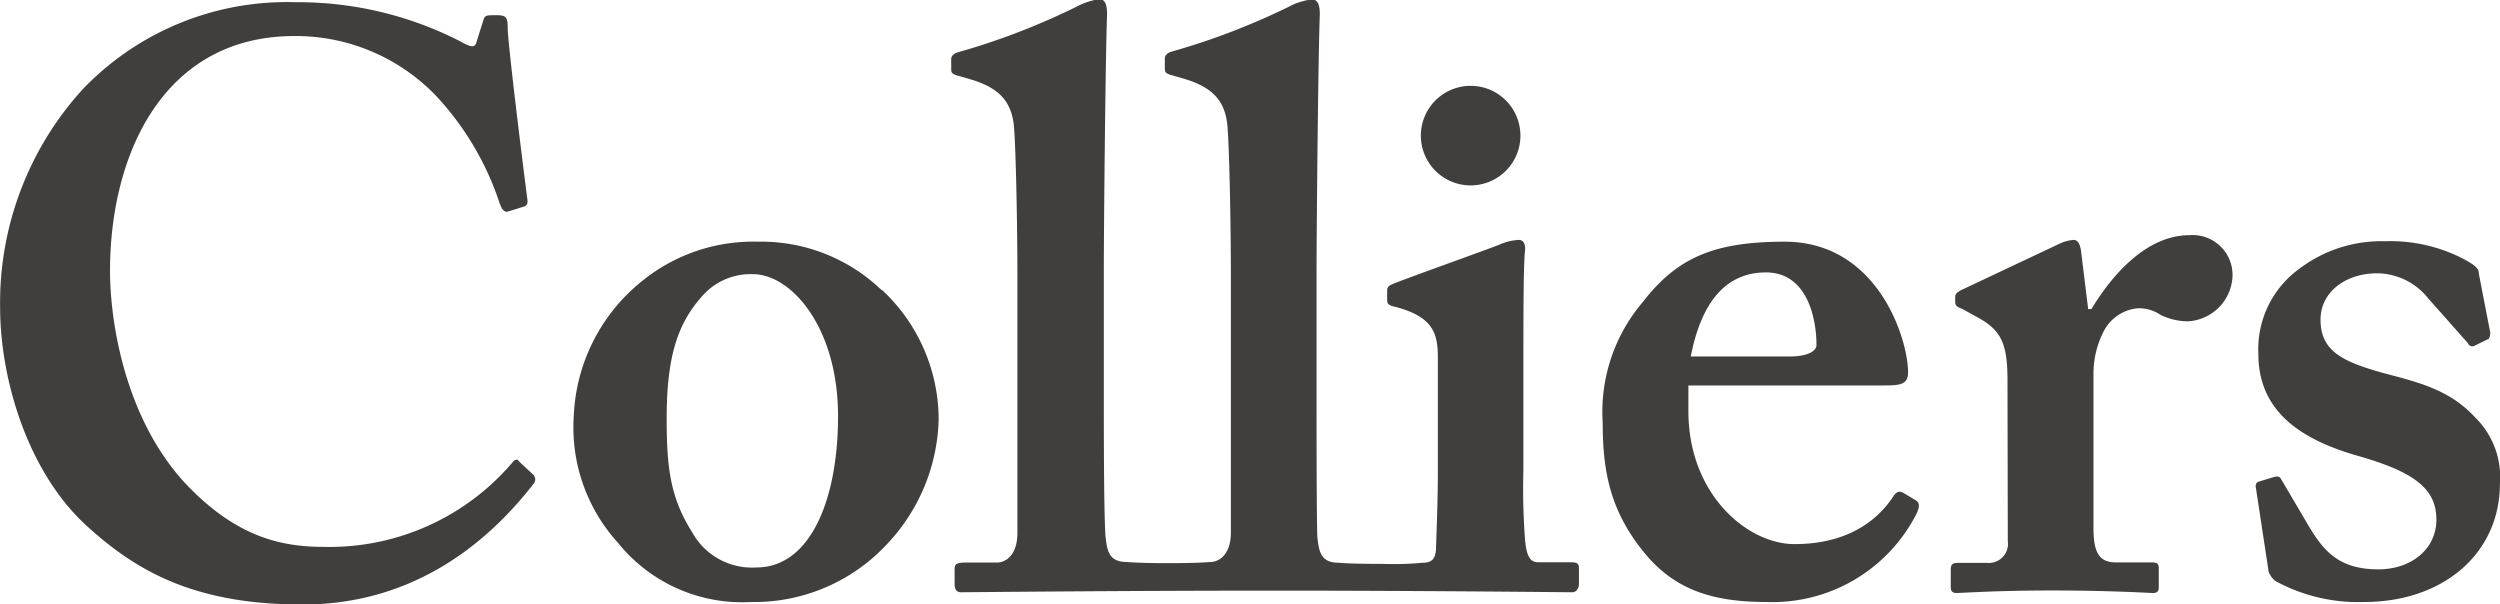 <?xml version="1.0" encoding="UTF-8"?>
<svg xmlns="http://www.w3.org/2000/svg" width="59.69mm" height="14.43mm" viewBox="0 0 169.21 40.91">
  <title>Colliers</title>
  <path d="M61.6,24.89a12,12,0,0,1,3.82,8.73A12.72,12.72,0,0,1,62,42a12.27,12.27,0,0,1-9.28,4,10.79,10.79,0,0,1-9-4,11.61,11.61,0,0,1-3-8.57,12.35,12.35,0,0,1,4.63-9.16,11.94,11.94,0,0,1,7.84-2.66,11.75,11.75,0,0,1,8.35,3.26m-2.93,8.56c0-6.07-3.2-9.62-5.75-9.62a4.34,4.34,0,0,0-3.47,1.51c-1.72,1.93-2.38,4.25-2.38,8.28,0,3.21.22,5.3,1.72,7.67a4.62,4.62,0,0,0,4.36,2.39c3.64,0,5.52-4.59,5.52-10.23" transform="translate(-1.89 -5.25)" fill="#413f3d"></path>
  <path d="M116.17,33.08c0,5.64,4,9,7.18,9,3.42,0,5.51-1.45,6.68-3.21.23-.38.45-.38.67-.27l.82.49c.28.16.39.39,0,1.11A10.94,10.94,0,0,1,121.47,46c-3.54,0-6-.77-8-3-2.55-2.94-3.1-5.7-3.1-9.12a11.46,11.46,0,0,1,2.71-8.18c2.32-3,4.8-4.09,9.61-4.09,6.3,0,8.35,6.58,8.35,8.85,0,.82-.56.88-1.56.88H116.17Zm6.85-3.7c1.15,0,1.82-.33,1.82-.78,0-1.65-.55-4.91-3.42-4.91-2.71,0-4.37,2-5.09,5.69Z" transform="translate(-1.89 -5.25)" fill="#413f3d"></path>
  <path d="M137.77,31c0-2.54-.44-3.42-2.1-4.31l-1-.55c-.33-.11-.44-.22-.44-.45v-.33c0-.21.11-.32.44-.49l6.68-3.15a2.66,2.66,0,0,1,.89-.23c.33,0,.43.34.5.68l.49,4h.22c1.88-3.09,4.2-5,6.63-5A2.7,2.7,0,0,1,153,24a3.2,3.2,0,0,1-3,3,4.27,4.27,0,0,1-1.88-.44,2.54,2.54,0,0,0-1.55-.44,2.88,2.88,0,0,0-2.31,1.6,6.29,6.29,0,0,0-.67,2.71V41c0,1.76.45,2.32,1.55,2.32h2.44c.32,0,.43.11.43.38V45c0,.27-.11.39-.39.39s-2.81-.17-6.85-.17c-3.86,0-6,.17-6.45.17-.28,0-.39-.12-.39-.39V43.8c0-.34.11-.45.49-.45h1.94a1.3,1.3,0,0,0,1.43-1.49Z" transform="translate(-1.89 -5.25)" fill="#413f3d"></path>
  <path d="M154.59,38.31c-.05-.22,0-.39.16-.45l1.05-.32c.23-.06.39-.06.5.16l1.82,3.09c1,1.67,2,3,4.76,3,2.15,0,3.92-1.31,3.92-3.37s-1.44-3.21-5.3-4.31-6.75-3-6.75-6.91a6.72,6.72,0,0,1,2.82-5.79,9.17,9.17,0,0,1,5.75-1.83,10.73,10.73,0,0,1,5.36,1.22c.82.44,1,.66,1,1l.73,3.77a.77.77,0,0,1-.06.61l-1,.49c-.17.06-.33,0-.44-.22l-2.66-3a4.46,4.46,0,0,0-3.47-1.7c-2.05,0-3.82,1.21-3.82,3.14,0,2.26,1.66,2.94,5,3.81,2.55.66,4.1,1.32,5.53,2.87A5.64,5.64,0,0,1,171.1,38c0,4.64-3.75,8-9.21,8a11.67,11.67,0,0,1-6-1.43,1.58,1.58,0,0,1-.44-.6Z" transform="translate(-1.89 -5.25)" fill="#413f3d"></path>
  <path d="M108.21,43.31H106c-.55,0-.78-.44-.88-1.44a45.92,45.92,0,0,1-.12-4.76V31.16c0-4.59,0-8.12.12-9,0-.45-.12-.67-.45-.67a3.8,3.8,0,0,0-1.32.33c-.95.38-6.41,2.32-7.18,2.65-.28.11-.39.22-.39.44v.61c0,.22,0,.39.55.5,2.54.67,2.88,1.77,2.88,3.42v7.8c0,1.54-.06,3.31-.12,5,0,.89-.33,1.1-.88,1.1a21.34,21.34,0,0,1-2.73.08c-2.36,0-3-.08-3-.08-1.21,0-1.32-.77-1.43-1.78C91,39.88,91,34.25,91,31.71v-8c0-3,.11-14.53.22-17.5,0-.78-.22-1-.55-1a4.89,4.89,0,0,0-1.21.33,47.44,47.44,0,0,1-8.29,3.21c-.34.1-.44.32-.44.43v.66c0,.24,0,.34.33.46l1.1.32c1.77.56,2.71,1.44,2.82,3.32.11,1.43.22,6.18.22,10.05v17.3c0,1.54-.83,2-1.38,2,0,0-.83.08-2.85.08s-2.82-.08-2.82-.08c-1.22,0-1.33-.77-1.44-1.78-.11-1.65-.11-7.28-.11-9.82v-8c0-3,.11-14.53.22-17.5,0-.78-.22-1-.55-1A5.16,5.16,0,0,0,75,5.58a47,47,0,0,1-8.28,3.21c-.34.1-.45.32-.45.43v.66c0,.24,0,.34.34.46l1.1.32c1.77.56,2.7,1.44,2.82,3.32.11,1.43.22,6.18.22,10.05v17.3c0,1.54-.83,2-1.38,2h-2.1c-.66,0-.77.11-.77.45v1c0,.33.11.56.44.56s10.81-.11,21.23-.11c10,0,19.93.11,20.15.11s.44-.23.44-.56V43.69c0-.27-.11-.38-.55-.38" transform="translate(-1.89 -5.25)" fill="#413f3d"></path>
  <path d="M38,37.4c-.36-.34-1-.91-1.05-1s-.25,0-.31.07a16.26,16.26,0,0,1-12.72,5.8c-2.66,0-5.86-.44-9.5-4.31-4.09-4.42-5.09-10.94-5.09-14.37,0-7.94,3.65-15.9,12.48-15.9a13.16,13.16,0,0,1,9.62,4.08A19.66,19.66,0,0,1,35.7,19c.16.44.33.66.6.56l1.05-.33c.22-.06.28-.23.22-.57C37.35,17,36.25,8.16,36.25,7.17c0-.78-.11-.89-.78-.89s-.77,0-.87.34l-.45,1.43c-.11.44-.33.44-1.11,0A24.06,24.06,0,0,0,21.89,5.4,19.13,19.13,0,0,0,7.52,11.25a21.45,21.45,0,0,0-5.63,14.8c0,4.87,1.88,11.27,6,14.92,3.43,3.1,7.4,5.2,14.47,5.2,7.27,0,12.35-3.9,15.7-8.25A.47.47,0,0,0,38,37.4" transform="translate(-1.89 -5.25)" fill="#413f3d"></path>
  <path d="M104.8,14.44a3.37,3.37,0,1,1-3.37-3.38,3.37,3.37,0,0,1,3.37,3.38" transform="translate(-1.89 -5.25)" fill="#413f3d"></path>
</svg>
